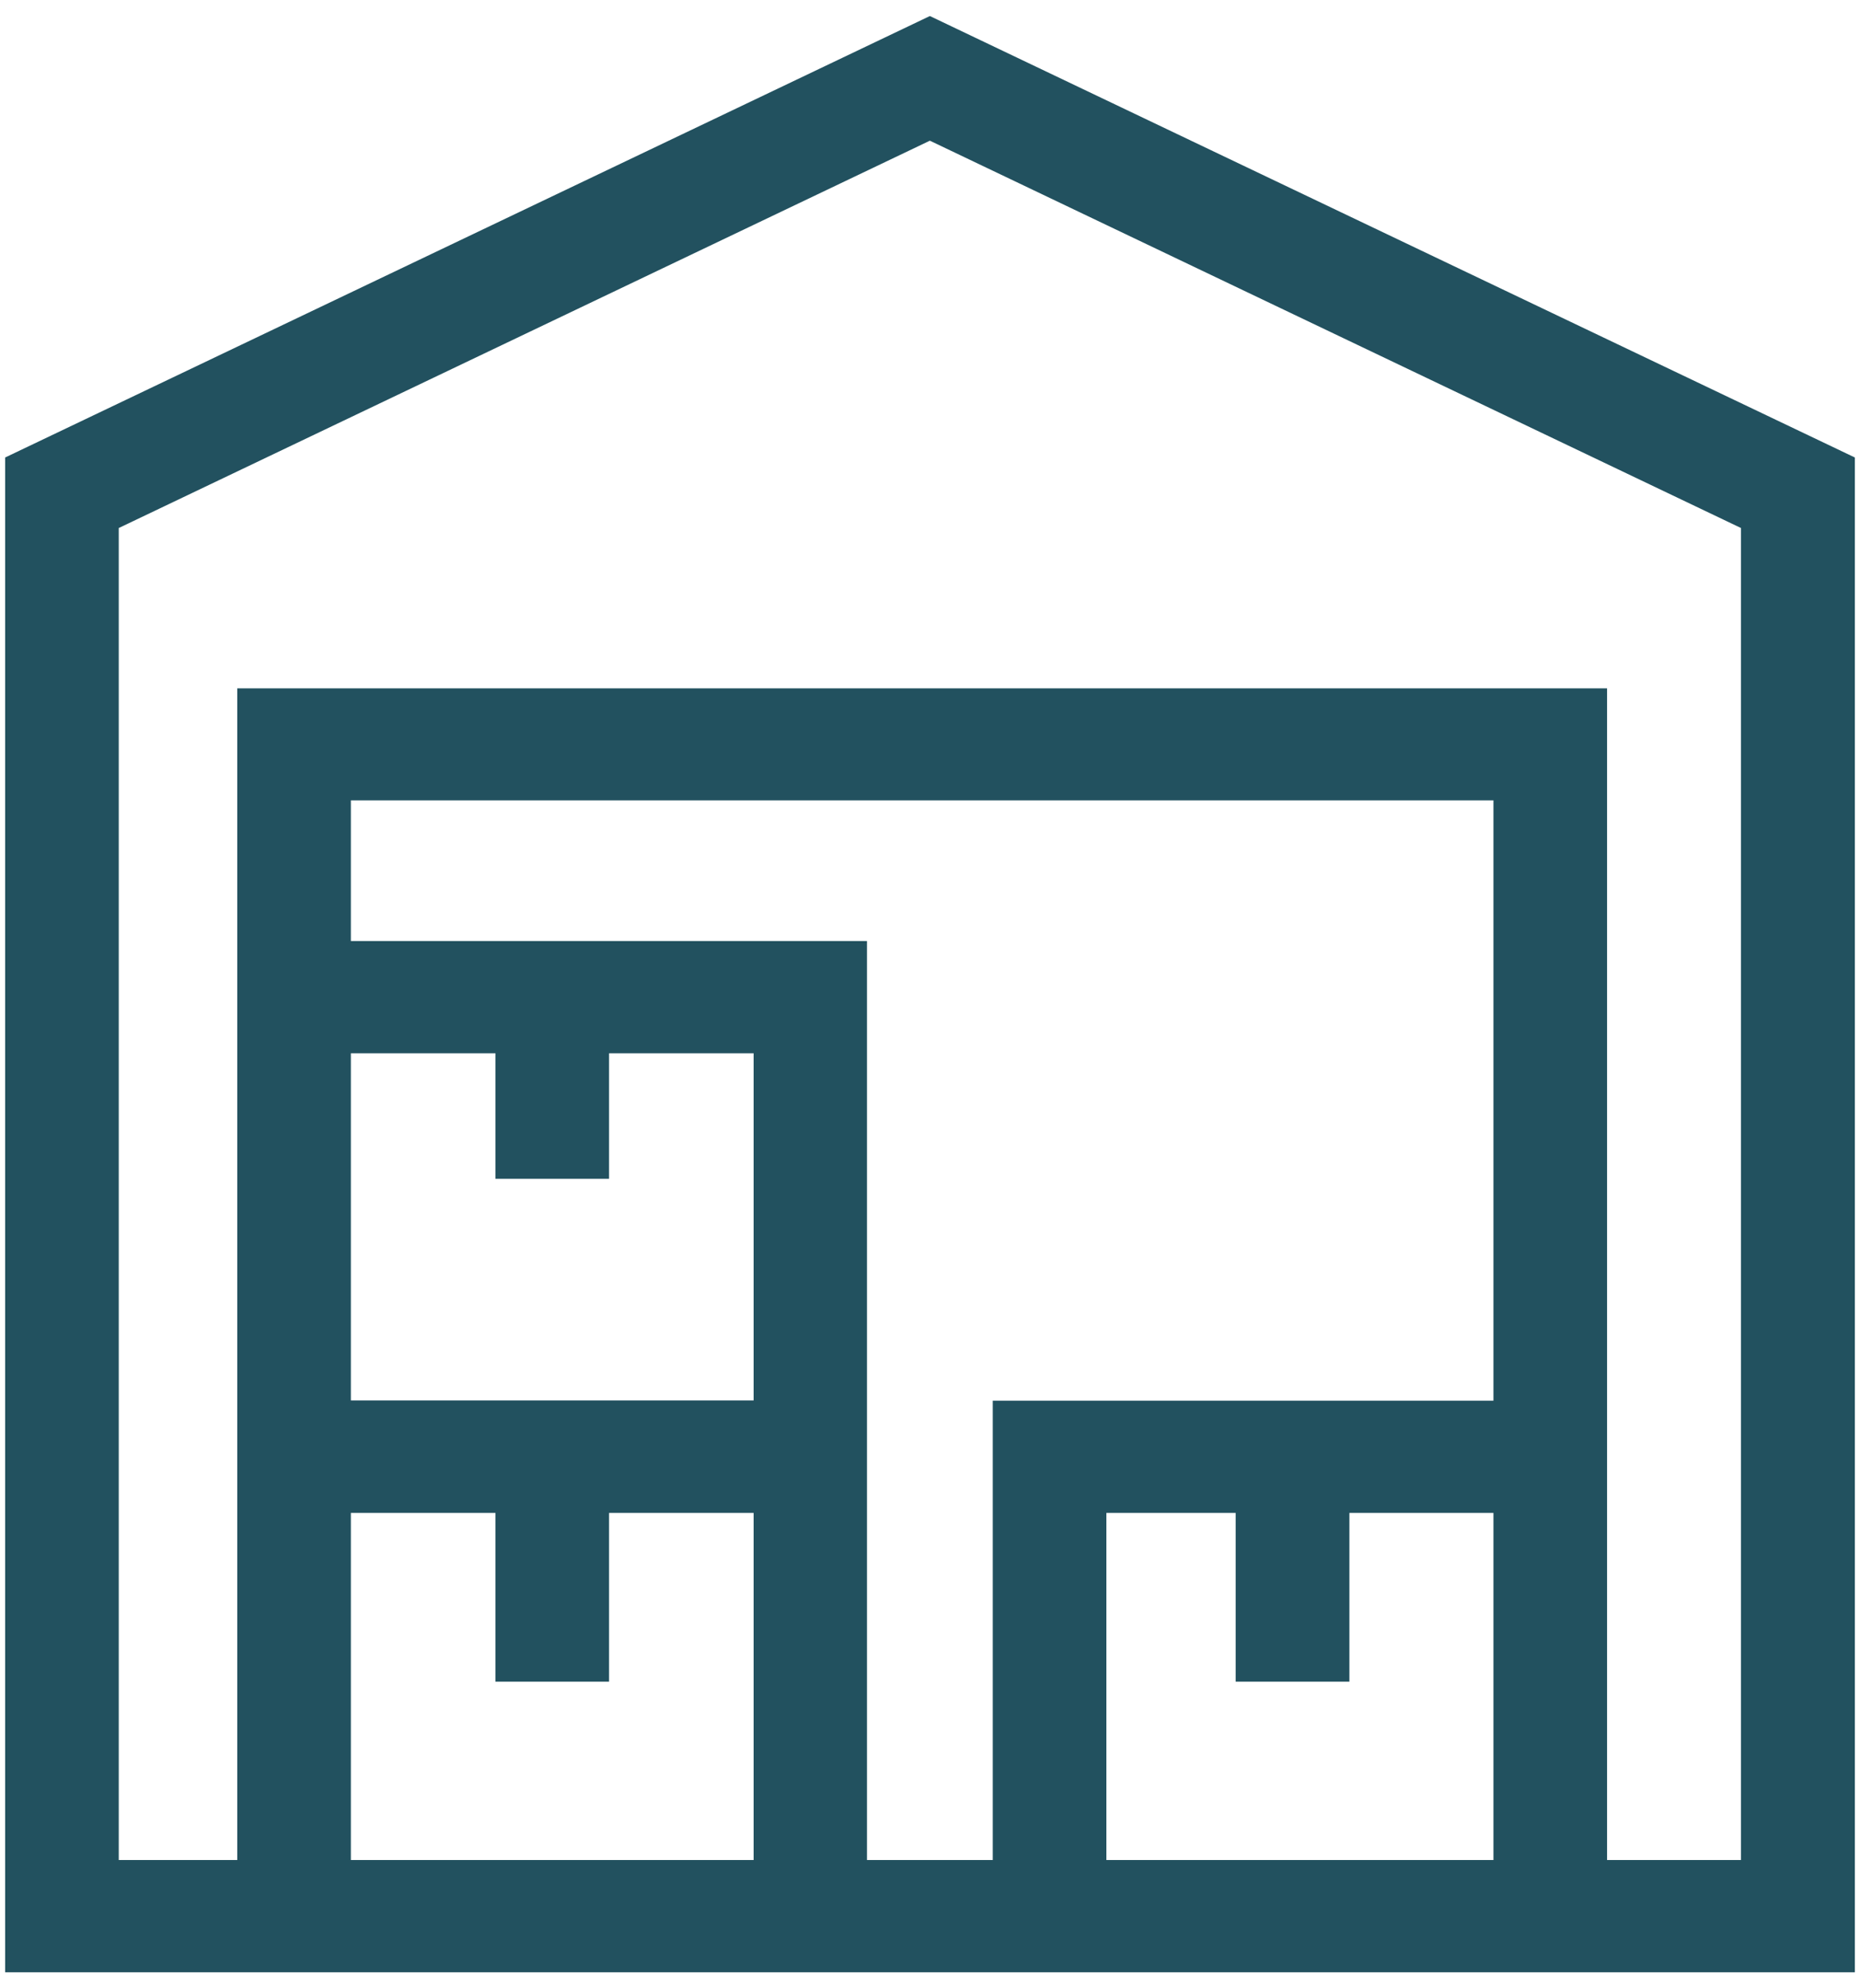 <svg xmlns="http://www.w3.org/2000/svg" xmlns:xlink="http://www.w3.org/1999/xlink" width="58px" height="62px" viewBox="0 0 58 61"><g id="surface1"><path style=" stroke:none;fill-rule:nonzero;fill:rgb(13.333%,31.765%,37.255%);fill-opacity:1;" d="M 28.996 0 L 0.16 13.766 L 0.16 61 L 57.84 61 L 57.84 13.766 Z M 42.078 51.938 L 42.078 46.676 L 46.57 46.676 L 46.57 57.5 L 34.5 57.5 L 34.5 46.676 L 38.531 46.676 L 38.531 51.938 Z M 46.57 43.176 L 30.957 43.176 L 30.957 57.5 L 27.035 57.5 L 27.035 28.844 L 10.941 28.844 L 10.941 24.457 L 46.57 24.457 Z M 10.941 32.344 L 15.449 32.344 L 15.449 36.258 L 18.992 36.258 L 18.992 32.344 L 23.5 32.344 L 23.5 43.168 L 10.941 43.168 Z M 10.941 46.676 L 15.449 46.676 L 15.449 51.938 L 18.992 51.938 L 18.992 46.676 L 23.5 46.676 L 23.5 57.5 L 10.941 57.5 Z M 54.297 57.5 L 50.113 57.5 L 50.113 20.965 L 7.398 20.965 L 7.398 57.5 L 3.703 57.5 L 3.703 15.965 L 28.996 3.887 L 54.289 15.965 L 54.289 57.5 Z M 54.297 57.5 "></path></g></svg>